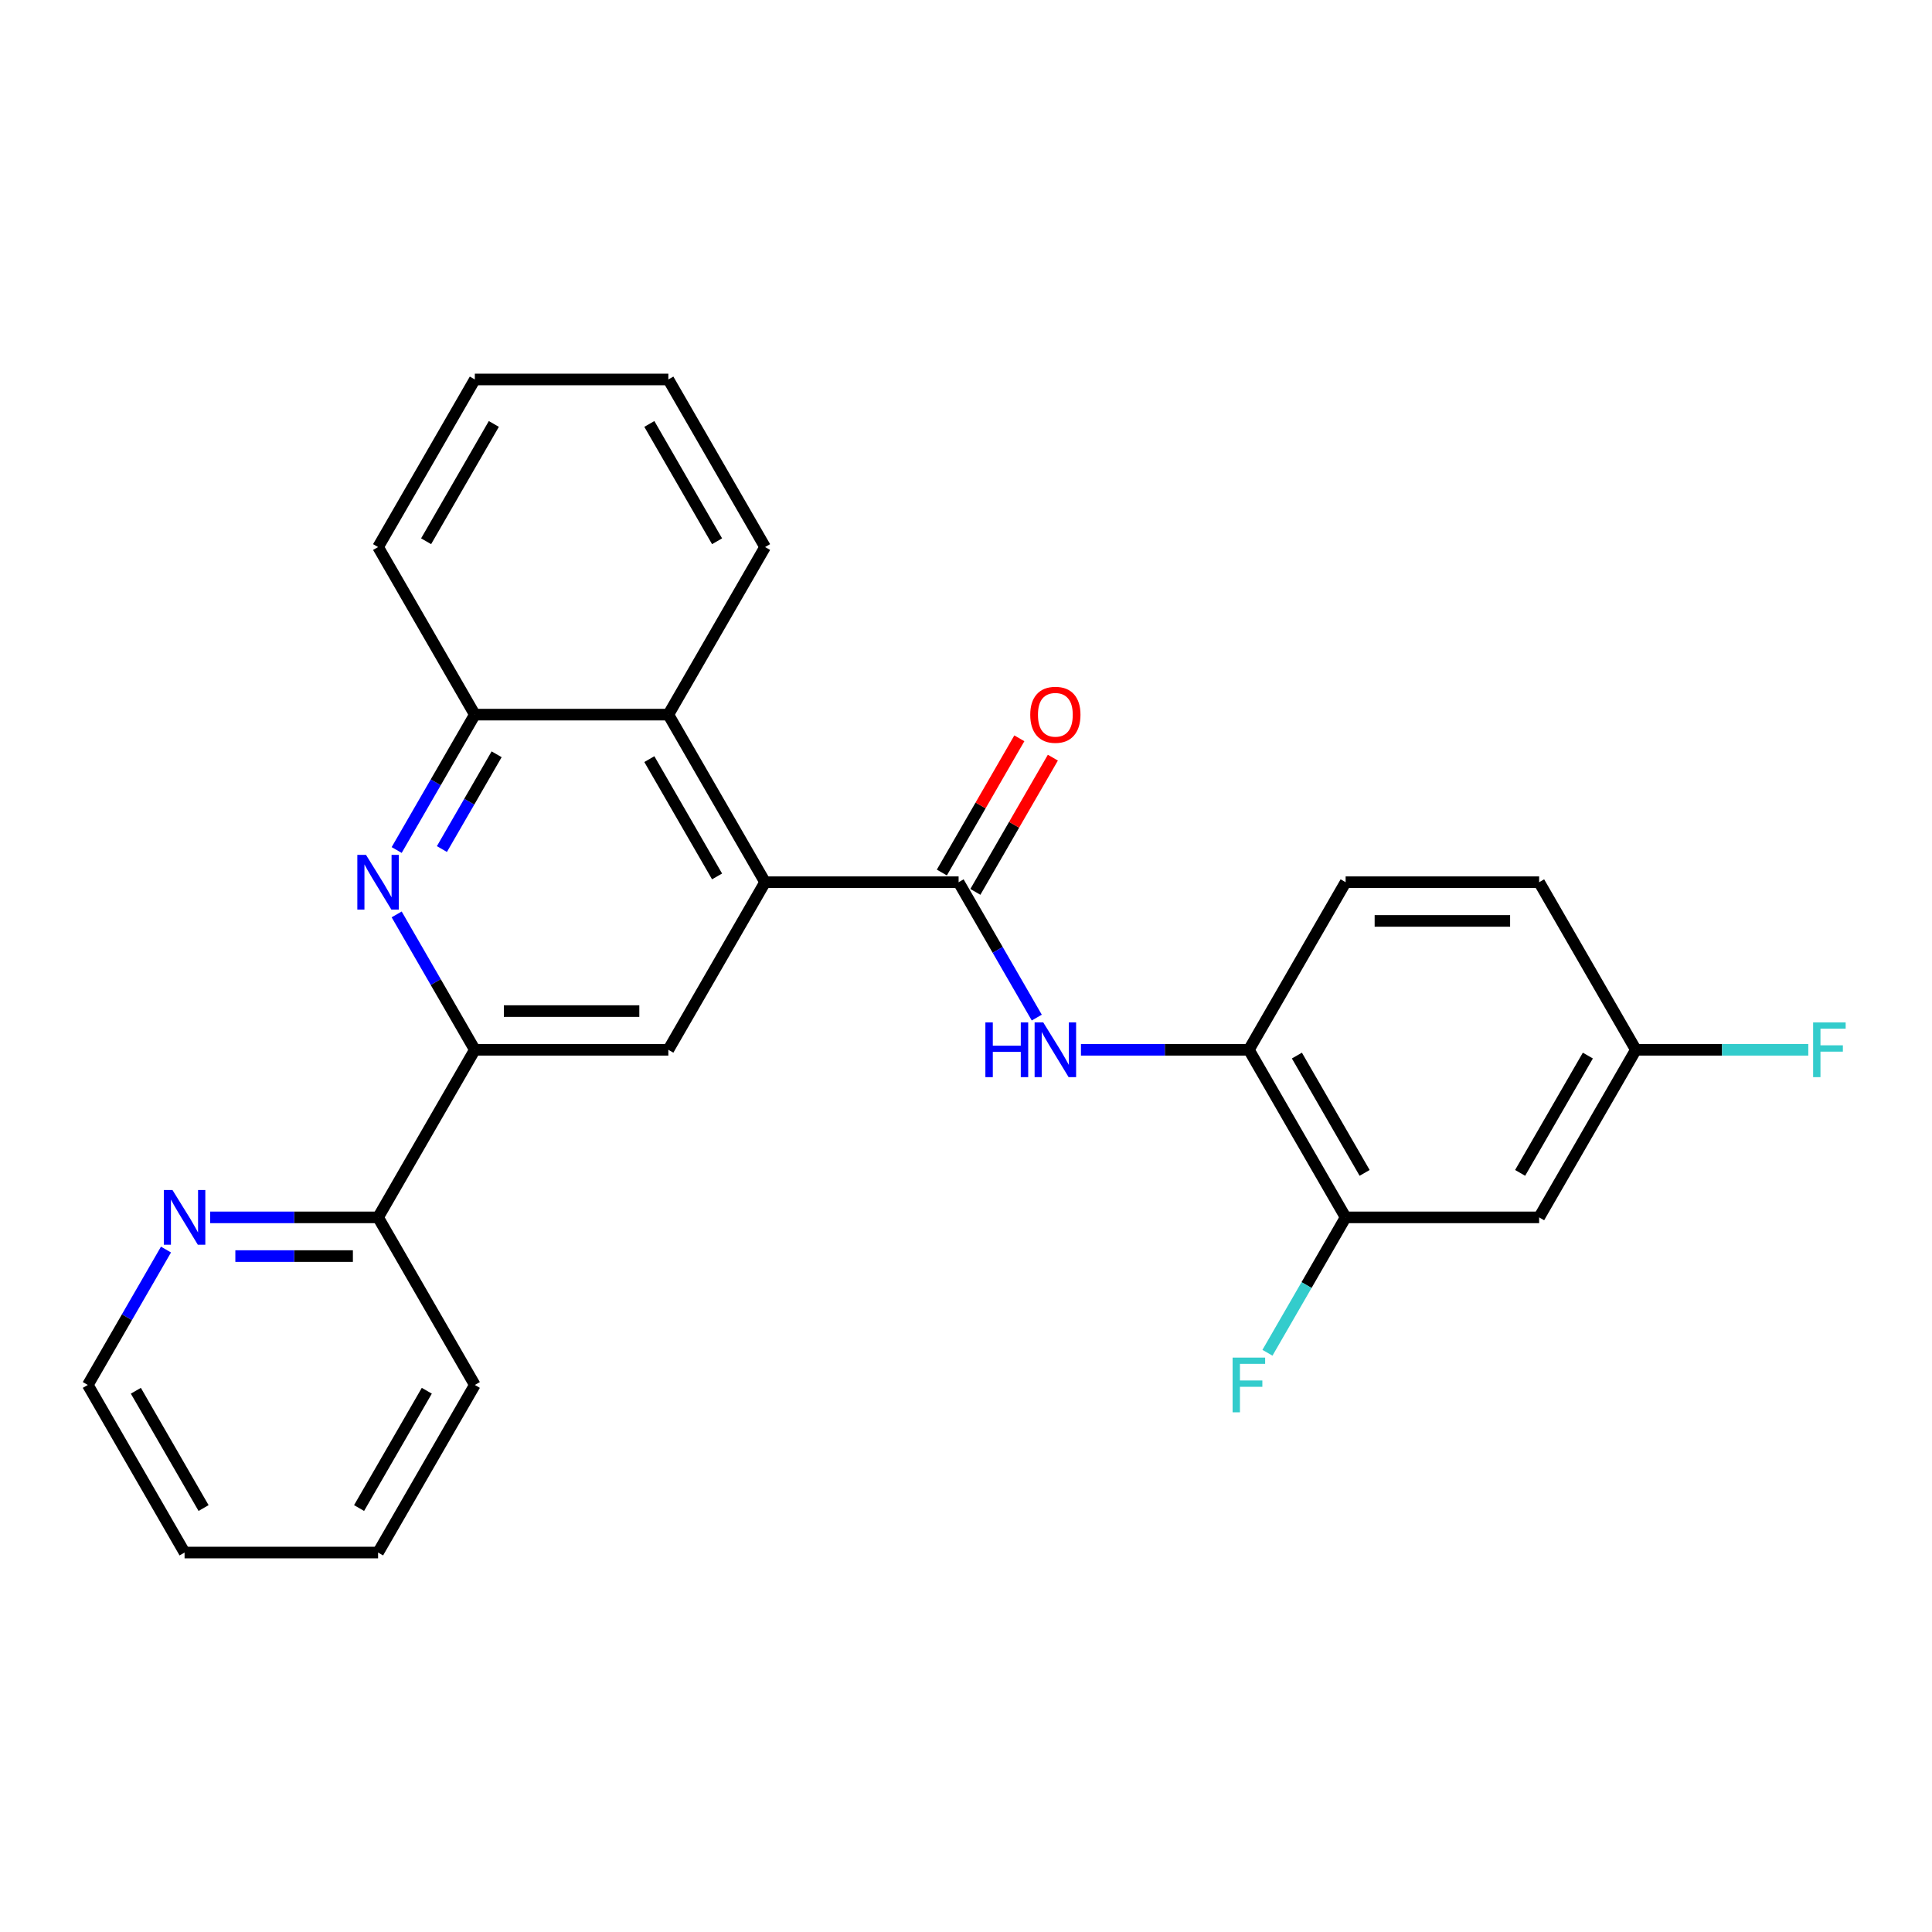 <?xml version='1.0' encoding='iso-8859-1'?>
<svg version='1.1' baseProfile='full'
              xmlns='http://www.w3.org/2000/svg'
                      xmlns:rdkit='http://www.rdkit.org/xml'
                      xmlns:xlink='http://www.w3.org/1999/xlink'
                  xml:space='preserve'
width='1000px' height='1000px' viewBox='0 0 1000 1000'>
<!-- END OF HEADER -->
<rect style='opacity:1.0;fill:#FFFFFF;stroke:none' width='1000' height='1000' x='0' y='0'> </rect>
<path class='bond-0' d='M 496.173,456.63 L 396.013,456.63' style='fill:none;fill-rule:evenodd;stroke:#000000;stroke-width:6px;stroke-linecap:butt;stroke-linejoin:miter;stroke-opacity:1' />
<path class='bond-3' d='M 496.173,456.63 L 516.402,491.668' style='fill:none;fill-rule:evenodd;stroke:#000000;stroke-width:6px;stroke-linecap:butt;stroke-linejoin:miter;stroke-opacity:1' />
<path class='bond-3' d='M 516.402,491.668 L 536.632,526.706' style='fill:none;fill-rule:evenodd;stroke:#0000FF;stroke-width:6px;stroke-linecap:butt;stroke-linejoin:miter;stroke-opacity:1' />
<path class='bond-11' d='M 504.847,461.638 L 524.903,426.899' style='fill:none;fill-rule:evenodd;stroke:#000000;stroke-width:6px;stroke-linecap:butt;stroke-linejoin:miter;stroke-opacity:1' />
<path class='bond-11' d='M 524.903,426.899 L 544.96,392.161' style='fill:none;fill-rule:evenodd;stroke:#FF0000;stroke-width:6px;stroke-linecap:butt;stroke-linejoin:miter;stroke-opacity:1' />
<path class='bond-11' d='M 487.499,451.622 L 507.555,416.883' style='fill:none;fill-rule:evenodd;stroke:#000000;stroke-width:6px;stroke-linecap:butt;stroke-linejoin:miter;stroke-opacity:1' />
<path class='bond-11' d='M 507.555,416.883 L 527.611,382.145' style='fill:none;fill-rule:evenodd;stroke:#FF0000;stroke-width:6px;stroke-linecap:butt;stroke-linejoin:miter;stroke-opacity:1' />
<path class='bond-4' d='M 396.013,456.63 L 345.934,543.37' style='fill:none;fill-rule:evenodd;stroke:#000000;stroke-width:6px;stroke-linecap:butt;stroke-linejoin:miter;stroke-opacity:1' />
<path class='bond-5' d='M 396.013,456.63 L 345.934,369.889' style='fill:none;fill-rule:evenodd;stroke:#000000;stroke-width:6px;stroke-linecap:butt;stroke-linejoin:miter;stroke-opacity:1' />
<path class='bond-5' d='M 371.153,453.634 L 336.097,392.916' style='fill:none;fill-rule:evenodd;stroke:#000000;stroke-width:6px;stroke-linecap:butt;stroke-linejoin:miter;stroke-opacity:1' />
<path class='bond-1' d='M 205.315,439.966 L 225.544,404.927' style='fill:none;fill-rule:evenodd;stroke:#0000FF;stroke-width:6px;stroke-linecap:butt;stroke-linejoin:miter;stroke-opacity:1' />
<path class='bond-1' d='M 225.544,404.927 L 245.774,369.889' style='fill:none;fill-rule:evenodd;stroke:#000000;stroke-width:6px;stroke-linecap:butt;stroke-linejoin:miter;stroke-opacity:1' />
<path class='bond-1' d='M 228.732,439.47 L 242.893,414.943' style='fill:none;fill-rule:evenodd;stroke:#0000FF;stroke-width:6px;stroke-linecap:butt;stroke-linejoin:miter;stroke-opacity:1' />
<path class='bond-1' d='M 242.893,414.943 L 257.053,390.416' style='fill:none;fill-rule:evenodd;stroke:#000000;stroke-width:6px;stroke-linecap:butt;stroke-linejoin:miter;stroke-opacity:1' />
<path class='bond-26' d='M 205.315,473.294 L 225.544,508.332' style='fill:none;fill-rule:evenodd;stroke:#0000FF;stroke-width:6px;stroke-linecap:butt;stroke-linejoin:miter;stroke-opacity:1' />
<path class='bond-26' d='M 225.544,508.332 L 245.774,543.37' style='fill:none;fill-rule:evenodd;stroke:#000000;stroke-width:6px;stroke-linecap:butt;stroke-linejoin:miter;stroke-opacity:1' />
<path class='bond-2' d='M 245.774,543.37 L 345.934,543.37' style='fill:none;fill-rule:evenodd;stroke:#000000;stroke-width:6px;stroke-linecap:butt;stroke-linejoin:miter;stroke-opacity:1' />
<path class='bond-2' d='M 260.798,523.338 L 330.91,523.338' style='fill:none;fill-rule:evenodd;stroke:#000000;stroke-width:6px;stroke-linecap:butt;stroke-linejoin:miter;stroke-opacity:1' />
<path class='bond-10' d='M 245.774,543.37 L 195.694,630.111' style='fill:none;fill-rule:evenodd;stroke:#000000;stroke-width:6px;stroke-linecap:butt;stroke-linejoin:miter;stroke-opacity:1' />
<path class='bond-7' d='M 559.497,543.37 L 602.955,543.37' style='fill:none;fill-rule:evenodd;stroke:#0000FF;stroke-width:6px;stroke-linecap:butt;stroke-linejoin:miter;stroke-opacity:1' />
<path class='bond-7' d='M 602.955,543.37 L 646.412,543.37' style='fill:none;fill-rule:evenodd;stroke:#000000;stroke-width:6px;stroke-linecap:butt;stroke-linejoin:miter;stroke-opacity:1' />
<path class='bond-6' d='M 345.934,369.889 L 245.774,369.889' style='fill:none;fill-rule:evenodd;stroke:#000000;stroke-width:6px;stroke-linecap:butt;stroke-linejoin:miter;stroke-opacity:1' />
<path class='bond-18' d='M 345.934,369.889 L 396.013,283.148' style='fill:none;fill-rule:evenodd;stroke:#000000;stroke-width:6px;stroke-linecap:butt;stroke-linejoin:miter;stroke-opacity:1' />
<path class='bond-19' d='M 245.774,369.889 L 195.694,283.148' style='fill:none;fill-rule:evenodd;stroke:#000000;stroke-width:6px;stroke-linecap:butt;stroke-linejoin:miter;stroke-opacity:1' />
<path class='bond-8' d='M 646.412,543.37 L 696.492,630.111' style='fill:none;fill-rule:evenodd;stroke:#000000;stroke-width:6px;stroke-linecap:butt;stroke-linejoin:miter;stroke-opacity:1' />
<path class='bond-8' d='M 671.273,546.366 L 706.328,607.084' style='fill:none;fill-rule:evenodd;stroke:#000000;stroke-width:6px;stroke-linecap:butt;stroke-linejoin:miter;stroke-opacity:1' />
<path class='bond-13' d='M 646.412,543.37 L 696.492,456.63' style='fill:none;fill-rule:evenodd;stroke:#000000;stroke-width:6px;stroke-linecap:butt;stroke-linejoin:miter;stroke-opacity:1' />
<path class='bond-9' d='M 696.492,630.111 L 796.652,630.111' style='fill:none;fill-rule:evenodd;stroke:#000000;stroke-width:6px;stroke-linecap:butt;stroke-linejoin:miter;stroke-opacity:1' />
<path class='bond-15' d='M 696.492,630.111 L 676.263,665.15' style='fill:none;fill-rule:evenodd;stroke:#000000;stroke-width:6px;stroke-linecap:butt;stroke-linejoin:miter;stroke-opacity:1' />
<path class='bond-15' d='M 676.263,665.15 L 656.033,700.188' style='fill:none;fill-rule:evenodd;stroke:#33CCCC;stroke-width:6px;stroke-linecap:butt;stroke-linejoin:miter;stroke-opacity:1' />
<path class='bond-27' d='M 796.652,630.111 L 846.732,543.37' style='fill:none;fill-rule:evenodd;stroke:#000000;stroke-width:6px;stroke-linecap:butt;stroke-linejoin:miter;stroke-opacity:1' />
<path class='bond-27' d='M 786.816,607.084 L 821.872,546.366' style='fill:none;fill-rule:evenodd;stroke:#000000;stroke-width:6px;stroke-linecap:butt;stroke-linejoin:miter;stroke-opacity:1' />
<path class='bond-12' d='M 195.694,630.111 L 152.236,630.111' style='fill:none;fill-rule:evenodd;stroke:#000000;stroke-width:6px;stroke-linecap:butt;stroke-linejoin:miter;stroke-opacity:1' />
<path class='bond-12' d='M 152.236,630.111 L 108.778,630.111' style='fill:none;fill-rule:evenodd;stroke:#0000FF;stroke-width:6px;stroke-linecap:butt;stroke-linejoin:miter;stroke-opacity:1' />
<path class='bond-12' d='M 182.657,650.143 L 152.236,650.143' style='fill:none;fill-rule:evenodd;stroke:#000000;stroke-width:6px;stroke-linecap:butt;stroke-linejoin:miter;stroke-opacity:1' />
<path class='bond-12' d='M 152.236,650.143 L 121.816,650.143' style='fill:none;fill-rule:evenodd;stroke:#0000FF;stroke-width:6px;stroke-linecap:butt;stroke-linejoin:miter;stroke-opacity:1' />
<path class='bond-21' d='M 195.694,630.111 L 245.774,716.852' style='fill:none;fill-rule:evenodd;stroke:#000000;stroke-width:6px;stroke-linecap:butt;stroke-linejoin:miter;stroke-opacity:1' />
<path class='bond-20' d='M 85.913,646.775 L 65.684,681.814' style='fill:none;fill-rule:evenodd;stroke:#0000FF;stroke-width:6px;stroke-linecap:butt;stroke-linejoin:miter;stroke-opacity:1' />
<path class='bond-20' d='M 65.684,681.814 L 45.455,716.852' style='fill:none;fill-rule:evenodd;stroke:#000000;stroke-width:6px;stroke-linecap:butt;stroke-linejoin:miter;stroke-opacity:1' />
<path class='bond-16' d='M 696.492,456.63 L 796.652,456.63' style='fill:none;fill-rule:evenodd;stroke:#000000;stroke-width:6px;stroke-linecap:butt;stroke-linejoin:miter;stroke-opacity:1' />
<path class='bond-16' d='M 711.516,476.662 L 781.628,476.662' style='fill:none;fill-rule:evenodd;stroke:#000000;stroke-width:6px;stroke-linecap:butt;stroke-linejoin:miter;stroke-opacity:1' />
<path class='bond-14' d='M 846.732,543.37 L 796.652,456.63' style='fill:none;fill-rule:evenodd;stroke:#000000;stroke-width:6px;stroke-linecap:butt;stroke-linejoin:miter;stroke-opacity:1' />
<path class='bond-17' d='M 846.732,543.37 L 891.35,543.37' style='fill:none;fill-rule:evenodd;stroke:#000000;stroke-width:6px;stroke-linecap:butt;stroke-linejoin:miter;stroke-opacity:1' />
<path class='bond-17' d='M 891.35,543.37 L 935.967,543.37' style='fill:none;fill-rule:evenodd;stroke:#33CCCC;stroke-width:6px;stroke-linecap:butt;stroke-linejoin:miter;stroke-opacity:1' />
<path class='bond-22' d='M 396.013,283.148 L 345.934,196.407' style='fill:none;fill-rule:evenodd;stroke:#000000;stroke-width:6px;stroke-linecap:butt;stroke-linejoin:miter;stroke-opacity:1' />
<path class='bond-22' d='M 371.153,280.153 L 336.097,219.434' style='fill:none;fill-rule:evenodd;stroke:#000000;stroke-width:6px;stroke-linecap:butt;stroke-linejoin:miter;stroke-opacity:1' />
<path class='bond-28' d='M 195.694,283.148 L 245.774,196.407' style='fill:none;fill-rule:evenodd;stroke:#000000;stroke-width:6px;stroke-linecap:butt;stroke-linejoin:miter;stroke-opacity:1' />
<path class='bond-28' d='M 220.554,280.153 L 255.61,219.434' style='fill:none;fill-rule:evenodd;stroke:#000000;stroke-width:6px;stroke-linecap:butt;stroke-linejoin:miter;stroke-opacity:1' />
<path class='bond-29' d='M 45.455,716.852 L 95.534,803.593' style='fill:none;fill-rule:evenodd;stroke:#000000;stroke-width:6px;stroke-linecap:butt;stroke-linejoin:miter;stroke-opacity:1' />
<path class='bond-29' d='M 70.315,719.847 L 105.371,780.566' style='fill:none;fill-rule:evenodd;stroke:#000000;stroke-width:6px;stroke-linecap:butt;stroke-linejoin:miter;stroke-opacity:1' />
<path class='bond-25' d='M 245.774,716.852 L 195.694,803.593' style='fill:none;fill-rule:evenodd;stroke:#000000;stroke-width:6px;stroke-linecap:butt;stroke-linejoin:miter;stroke-opacity:1' />
<path class='bond-25' d='M 220.914,719.847 L 185.858,780.566' style='fill:none;fill-rule:evenodd;stroke:#000000;stroke-width:6px;stroke-linecap:butt;stroke-linejoin:miter;stroke-opacity:1' />
<path class='bond-23' d='M 345.934,196.407 L 245.774,196.407' style='fill:none;fill-rule:evenodd;stroke:#000000;stroke-width:6px;stroke-linecap:butt;stroke-linejoin:miter;stroke-opacity:1' />
<path class='bond-24' d='M 95.534,803.593 L 195.694,803.593' style='fill:none;fill-rule:evenodd;stroke:#000000;stroke-width:6px;stroke-linecap:butt;stroke-linejoin:miter;stroke-opacity:1' />
<path  class='atom-2' d='M 189.434 442.47
L 198.714 457.47
Q 199.634 458.95, 201.114 461.63
Q 202.594 464.31, 202.674 464.47
L 202.674 442.47
L 206.434 442.47
L 206.434 470.79
L 202.554 470.79
L 192.594 454.39
Q 191.434 452.47, 190.194 450.27
Q 188.994 448.07, 188.634 447.39
L 188.634 470.79
L 184.954 470.79
L 184.954 442.47
L 189.434 442.47
' fill='#0000FF'/>
<path  class='atom-4' d='M 510.033 529.21
L 513.873 529.21
L 513.873 541.25
L 528.353 541.25
L 528.353 529.21
L 532.193 529.21
L 532.193 557.53
L 528.353 557.53
L 528.353 544.45
L 513.873 544.45
L 513.873 557.53
L 510.033 557.53
L 510.033 529.21
' fill='#0000FF'/>
<path  class='atom-4' d='M 539.993 529.21
L 549.273 544.21
Q 550.193 545.69, 551.673 548.37
Q 553.153 551.05, 553.233 551.21
L 553.233 529.21
L 556.993 529.21
L 556.993 557.53
L 553.113 557.53
L 543.153 541.13
Q 541.993 539.21, 540.753 537.01
Q 539.553 534.81, 539.193 534.13
L 539.193 557.53
L 535.513 557.53
L 535.513 529.21
L 539.993 529.21
' fill='#0000FF'/>
<path  class='atom-12' d='M 533.253 369.969
Q 533.253 363.169, 536.613 359.369
Q 539.973 355.569, 546.253 355.569
Q 552.533 355.569, 555.893 359.369
Q 559.253 363.169, 559.253 369.969
Q 559.253 376.849, 555.853 380.769
Q 552.453 384.649, 546.253 384.649
Q 540.013 384.649, 536.613 380.769
Q 533.253 376.889, 533.253 369.969
M 546.253 381.449
Q 550.573 381.449, 552.893 378.569
Q 555.253 375.649, 555.253 369.969
Q 555.253 364.409, 552.893 361.609
Q 550.573 358.769, 546.253 358.769
Q 541.933 358.769, 539.573 361.569
Q 537.253 364.369, 537.253 369.969
Q 537.253 375.689, 539.573 378.569
Q 541.933 381.449, 546.253 381.449
' fill='#FF0000'/>
<path  class='atom-13' d='M 89.274 615.951
L 98.554 630.951
Q 99.474 632.431, 100.954 635.111
Q 102.434 637.791, 102.514 637.951
L 102.514 615.951
L 106.274 615.951
L 106.274 644.271
L 102.394 644.271
L 92.434 627.871
Q 91.274 625.951, 90.034 623.751
Q 88.834 621.551, 88.474 620.871
L 88.474 644.271
L 84.794 644.271
L 84.794 615.951
L 89.274 615.951
' fill='#0000FF'/>
<path  class='atom-16' d='M 637.992 702.692
L 654.832 702.692
L 654.832 705.932
L 641.792 705.932
L 641.792 714.532
L 653.392 714.532
L 653.392 717.812
L 641.792 717.812
L 641.792 731.012
L 637.992 731.012
L 637.992 702.692
' fill='#33CCCC'/>
<path  class='atom-18' d='M 938.471 529.21
L 955.311 529.21
L 955.311 532.45
L 942.271 532.45
L 942.271 541.05
L 953.871 541.05
L 953.871 544.33
L 942.271 544.33
L 942.271 557.53
L 938.471 557.53
L 938.471 529.21
' fill='#33CCCC'/>
</svg>
